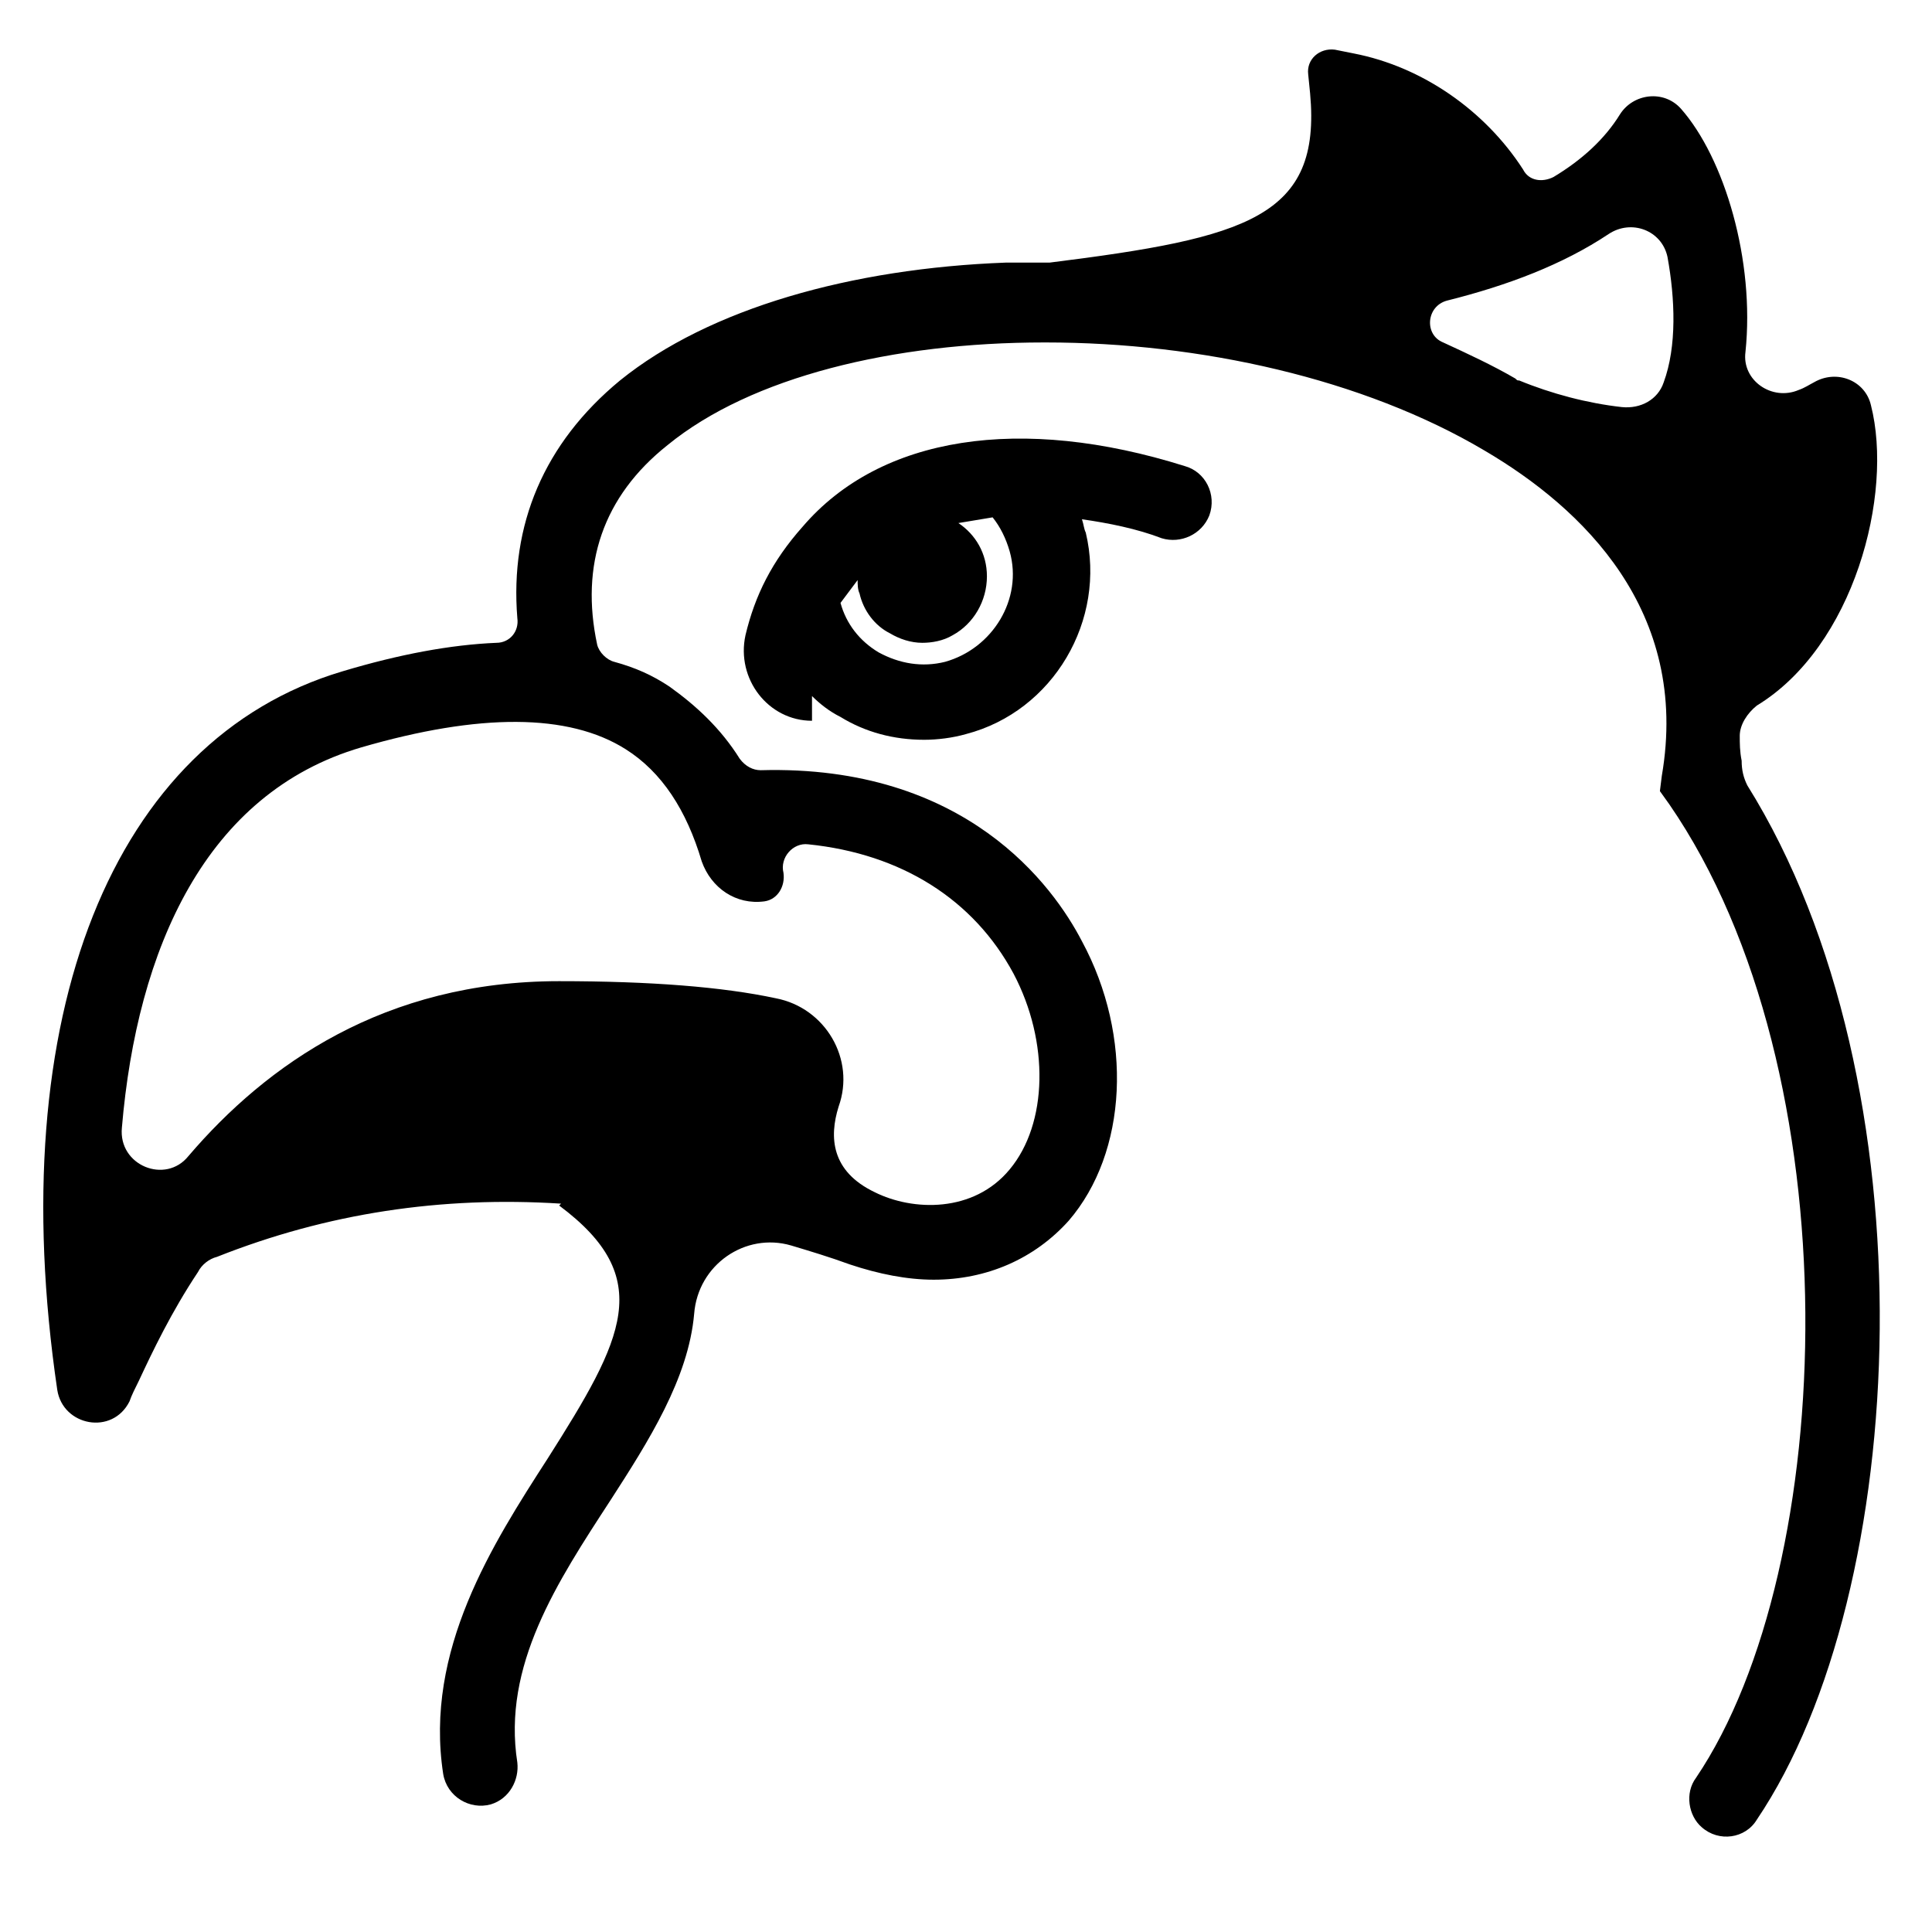 <?xml version="1.0" encoding="UTF-8"?>
<!-- Uploaded to: SVG Repo, www.svgrepo.com, Generator: SVG Repo Mixer Tools -->
<svg fill="#000000" width="800px" height="800px" version="1.1" viewBox="144 144 512 512" xmlns="http://www.w3.org/2000/svg">
 <g>
  <path d="m605.05 339.04c0-3.023 2.016-6.047 4.535-8.062 25.695-15.617 36.273-55.922 30.23-79.602-1.512-6.551-9.07-9.574-15.113-6.047-1.008 0.504-2.519 1.512-4.031 2.016-7.055 3.023-15.113-2.519-14.105-10.078 2.519-24.184-5.543-51.387-17.129-64.488-4.535-5.039-12.594-4.031-16.121 1.512-4.031 6.551-10.078 12.09-17.633 16.625-3.023 1.512-6.551 1.008-8.062-2.016-10.078-15.617-26.703-27.207-44.84-30.73l-5.039-1.008c-4.031-0.504-7.559 2.519-7.055 6.551l0.504 5.039c3.023 32.746-16.625 38.289-69.023 44.84h-2.016-3.527-6.047c-40.809 1.512-78.594 12.09-102.27 31.234-20.152 16.625-29.223 38.289-27.207 62.977 0.504 3.527-2.016 6.551-5.543 6.551-12.09 0.504-25.695 3.023-40.809 7.559-60.961 18.137-90.184 91.191-75.57 190.44 1.512 9.574 14.609 12.09 19.145 3.023 0.504-1.512 1.512-3.527 2.519-5.543 3.527-7.559 8.566-18.137 15.617-28.719 1.008-2.016 3.023-3.527 5.039-4.031 29.223-11.586 59.449-16.121 91.191-14.105l-0.504 0.504c25.695 19.145 17.129 35.266-3.023 67.008-14.609 22.672-32.746 50.883-27.711 83.633 1.008 6.047 7.055 9.574 12.594 8.062 5.039-1.512 7.559-6.551 7.055-11.082-4.031-25.695 10.578-47.863 24.688-69.527 10.078-15.617 20.656-32.242 22.168-49.375 1.008-13.098 13.602-21.664 25.695-18.137 5.039 1.512 10.078 3.023 15.617 5.039 7.559 2.519 15.113 4.031 22.168 4.031 14.105 0 26.703-5.543 35.77-15.617 15.617-18.137 17.129-48.871 3.527-74.059-7.559-14.609-30.73-46.855-85.145-45.344-2.016 0-4.031-1.008-5.543-3.023-5.039-8.062-11.586-14.105-18.641-19.145-4.535-3.023-9.07-5.039-14.609-6.551-2.016-0.504-4.031-2.519-4.535-4.535-4.535-21.16 1.512-39.297 18.641-52.898 22.168-18.137 59.953-27.207 99.754-27.207h0.504c40.809 0 84.137 9.574 116.38 28.719 25.695 15.113 54.41 42.32 46.855 86.152l-0.504 4.031 2.519 3.527c48.871 71.039 44.84 202.03 7.055 257.95-3.023 4.031-2.016 10.078 1.512 13.098 4.535 4.031 11.586 3.023 14.609-2.016 40.809-60.457 46.855-194.97-2.519-274.07-1.008-2.016-1.512-4.031-1.512-6.551-0.5-2.523-0.5-4.535-0.5-6.551zm-258.46 43.828c3.527-0.504 5.543-4.031 5.039-7.559-1.008-4.031 2.519-8.062 6.551-7.559 24.688 2.519 43.832 14.609 54.41 34.258 9.574 18.137 9.07 39.801-1.008 51.891-9.574 11.586-25.695 11.082-35.77 6.047-11.586-5.543-12.09-14.609-9.574-22.672 4.535-12.594-3.527-26.199-16.625-28.719-14.105-3.023-33.25-4.535-57.434-4.535-46.352 0-77.586 22.168-98.242 46.352-6.047 7.559-18.641 2.519-17.633-7.559 4.031-47.359 22.168-88.672 63.48-100.76 31.234-9.07 54.914-9.07 70.031 0.504 9.574 6.047 16.121 16.121 20.152 29.727 2.516 7.062 9.066 11.594 16.621 10.586zm180.87-159.2c16.121-4.031 30.73-9.574 42.824-17.633 6.047-4.031 14.105-1.008 15.617 6.047 2.016 11.082 2.519 23.68-1.008 33.25-1.512 4.535-6.047 7.055-11.082 6.551-9.07-1.008-18.641-3.527-27.207-7.055-0.504 0-0.504 0-1.008-0.504-6.047-3.527-12.594-6.551-19.145-9.574-5.035-2.012-4.531-9.57 1.008-11.082z"/>
  <path d="m356.67 283.62c-8.062 9.07-12.594 18.137-15.113 28.719-2.519 11.586 6.047 22.672 17.633 22.672v-6.551c2.016 2.016 4.535 4.031 7.559 5.543 6.551 4.031 14.105 6.047 22.168 6.047 3.527 0 7.559-0.504 11.082-1.512 23.176-6.047 37.281-30.23 31.738-53.402-0.504-1.008-0.504-2.016-1.008-3.527 7.055 1.008 14.609 2.519 21.16 5.039 5.039 1.512 10.578-1.008 12.594-6.047 2.016-5.543-1.008-11.586-6.551-13.098-43.324-13.605-80.605-8.062-101.26 16.117zm37.785 35.773c-6.047 1.512-12.09 0.504-17.633-2.519-5.039-3.023-8.566-7.559-10.078-13.098 1.512-2.016 3.023-4.031 4.535-6.047 0 1.008 0 2.519 0.504 3.527 1.008 4.535 4.031 8.566 8.062 10.578 2.519 1.512 5.543 2.519 8.566 2.519 2.519 0 5.543-0.504 8.062-2.016 5.543-3.023 9.07-9.07 9.07-15.617 0-6.047-3.023-11.082-7.559-14.105 3.023-0.504 6.047-1.008 9.07-1.512 2.016 2.519 3.527 5.543 4.535 9.07 3.519 12.59-4.543 25.691-17.137 29.219z"/>
 </g>
</svg>